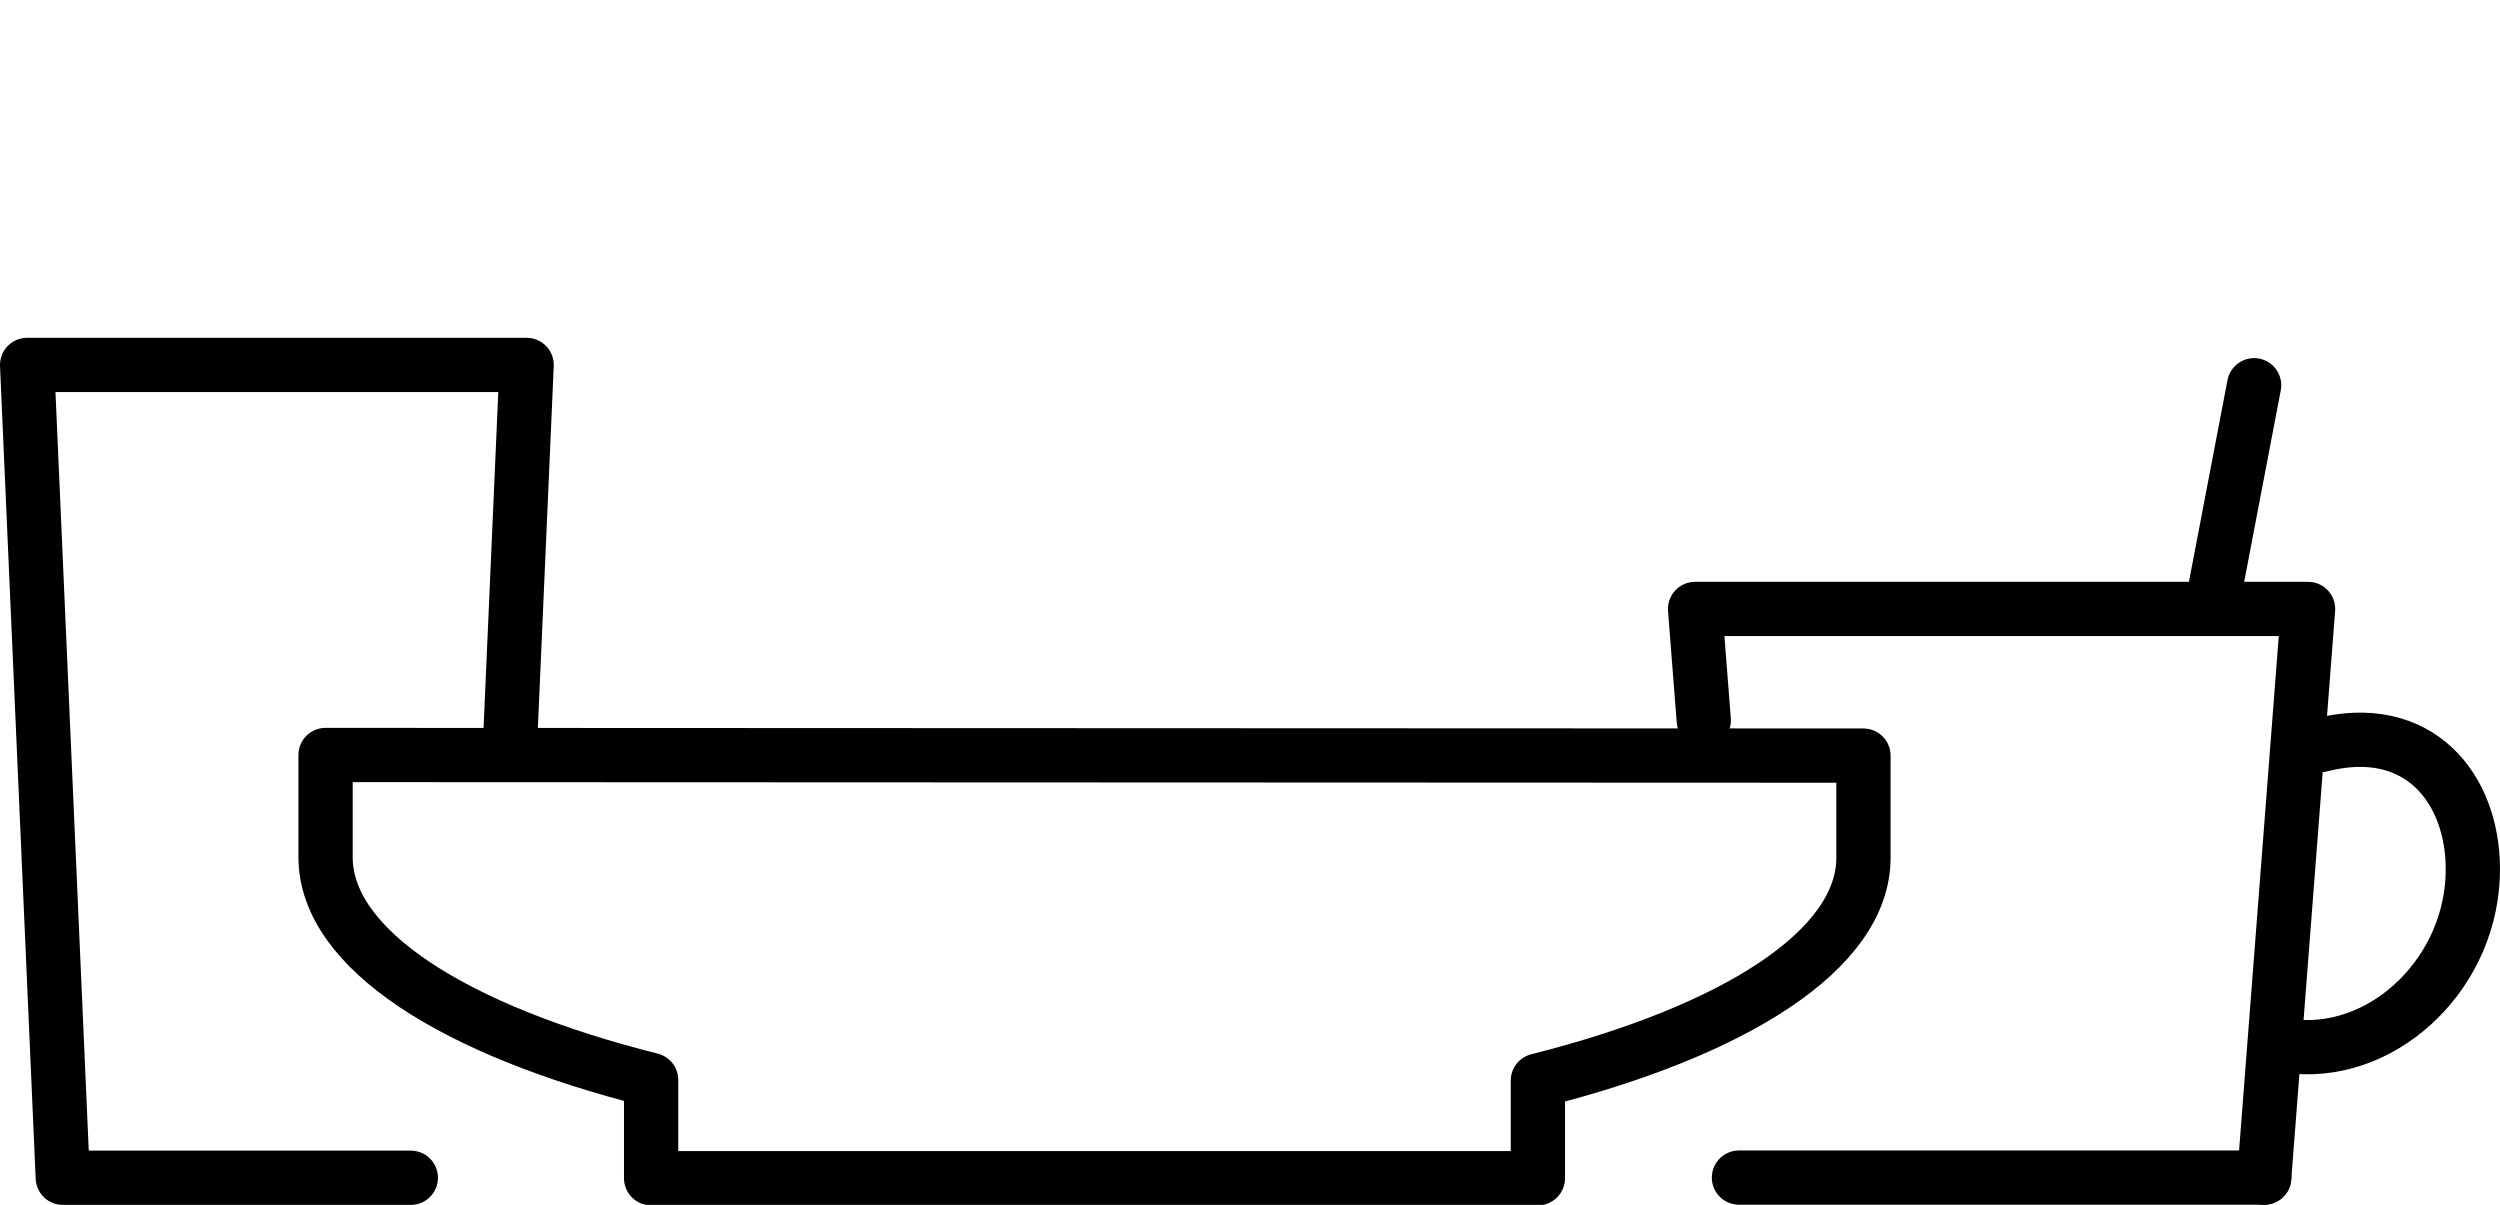 <svg id="Layer_1" data-name="Layer 1" xmlns="http://www.w3.org/2000/svg" viewBox="0 0 161.26 77.72"><defs><style>.cls-1{fill:none;stroke:#000;stroke-linecap:round;stroke-linejoin:round;stroke-width:3.5px;}</style></defs><title>korundi_kitchencafe_lounas12_musta</title><path class="cls-1" d="M21,48.7l0,6.59c0,5.94,8.31,11.18,21,14.37V76h57.2v-6.3c12.68-3.19,21-8.43,21-14.37l0-6.59Z"/><line class="cls-1" x1="145.4" y1="24.85" x2="142.82" y2="38.35"/><path class="cls-1" d="M149.64,48.07c6.39-1.66,9.87,2.79,9.87,8,0,6.55-5.52,11.91-11.38,11.45"/><polyline class="cls-1" points="146.05 75.96 148.88 39.28 109.34 39.28 109.9 46.47"/><line class="cls-1" x1="112.17" y1="75.96" x2="146.05" y2="75.96"/><polyline class="cls-1" points="32.91 47.72 33.97 23.54 1.75 23.54 4.05 75.97 26.5 75.97"/></svg>